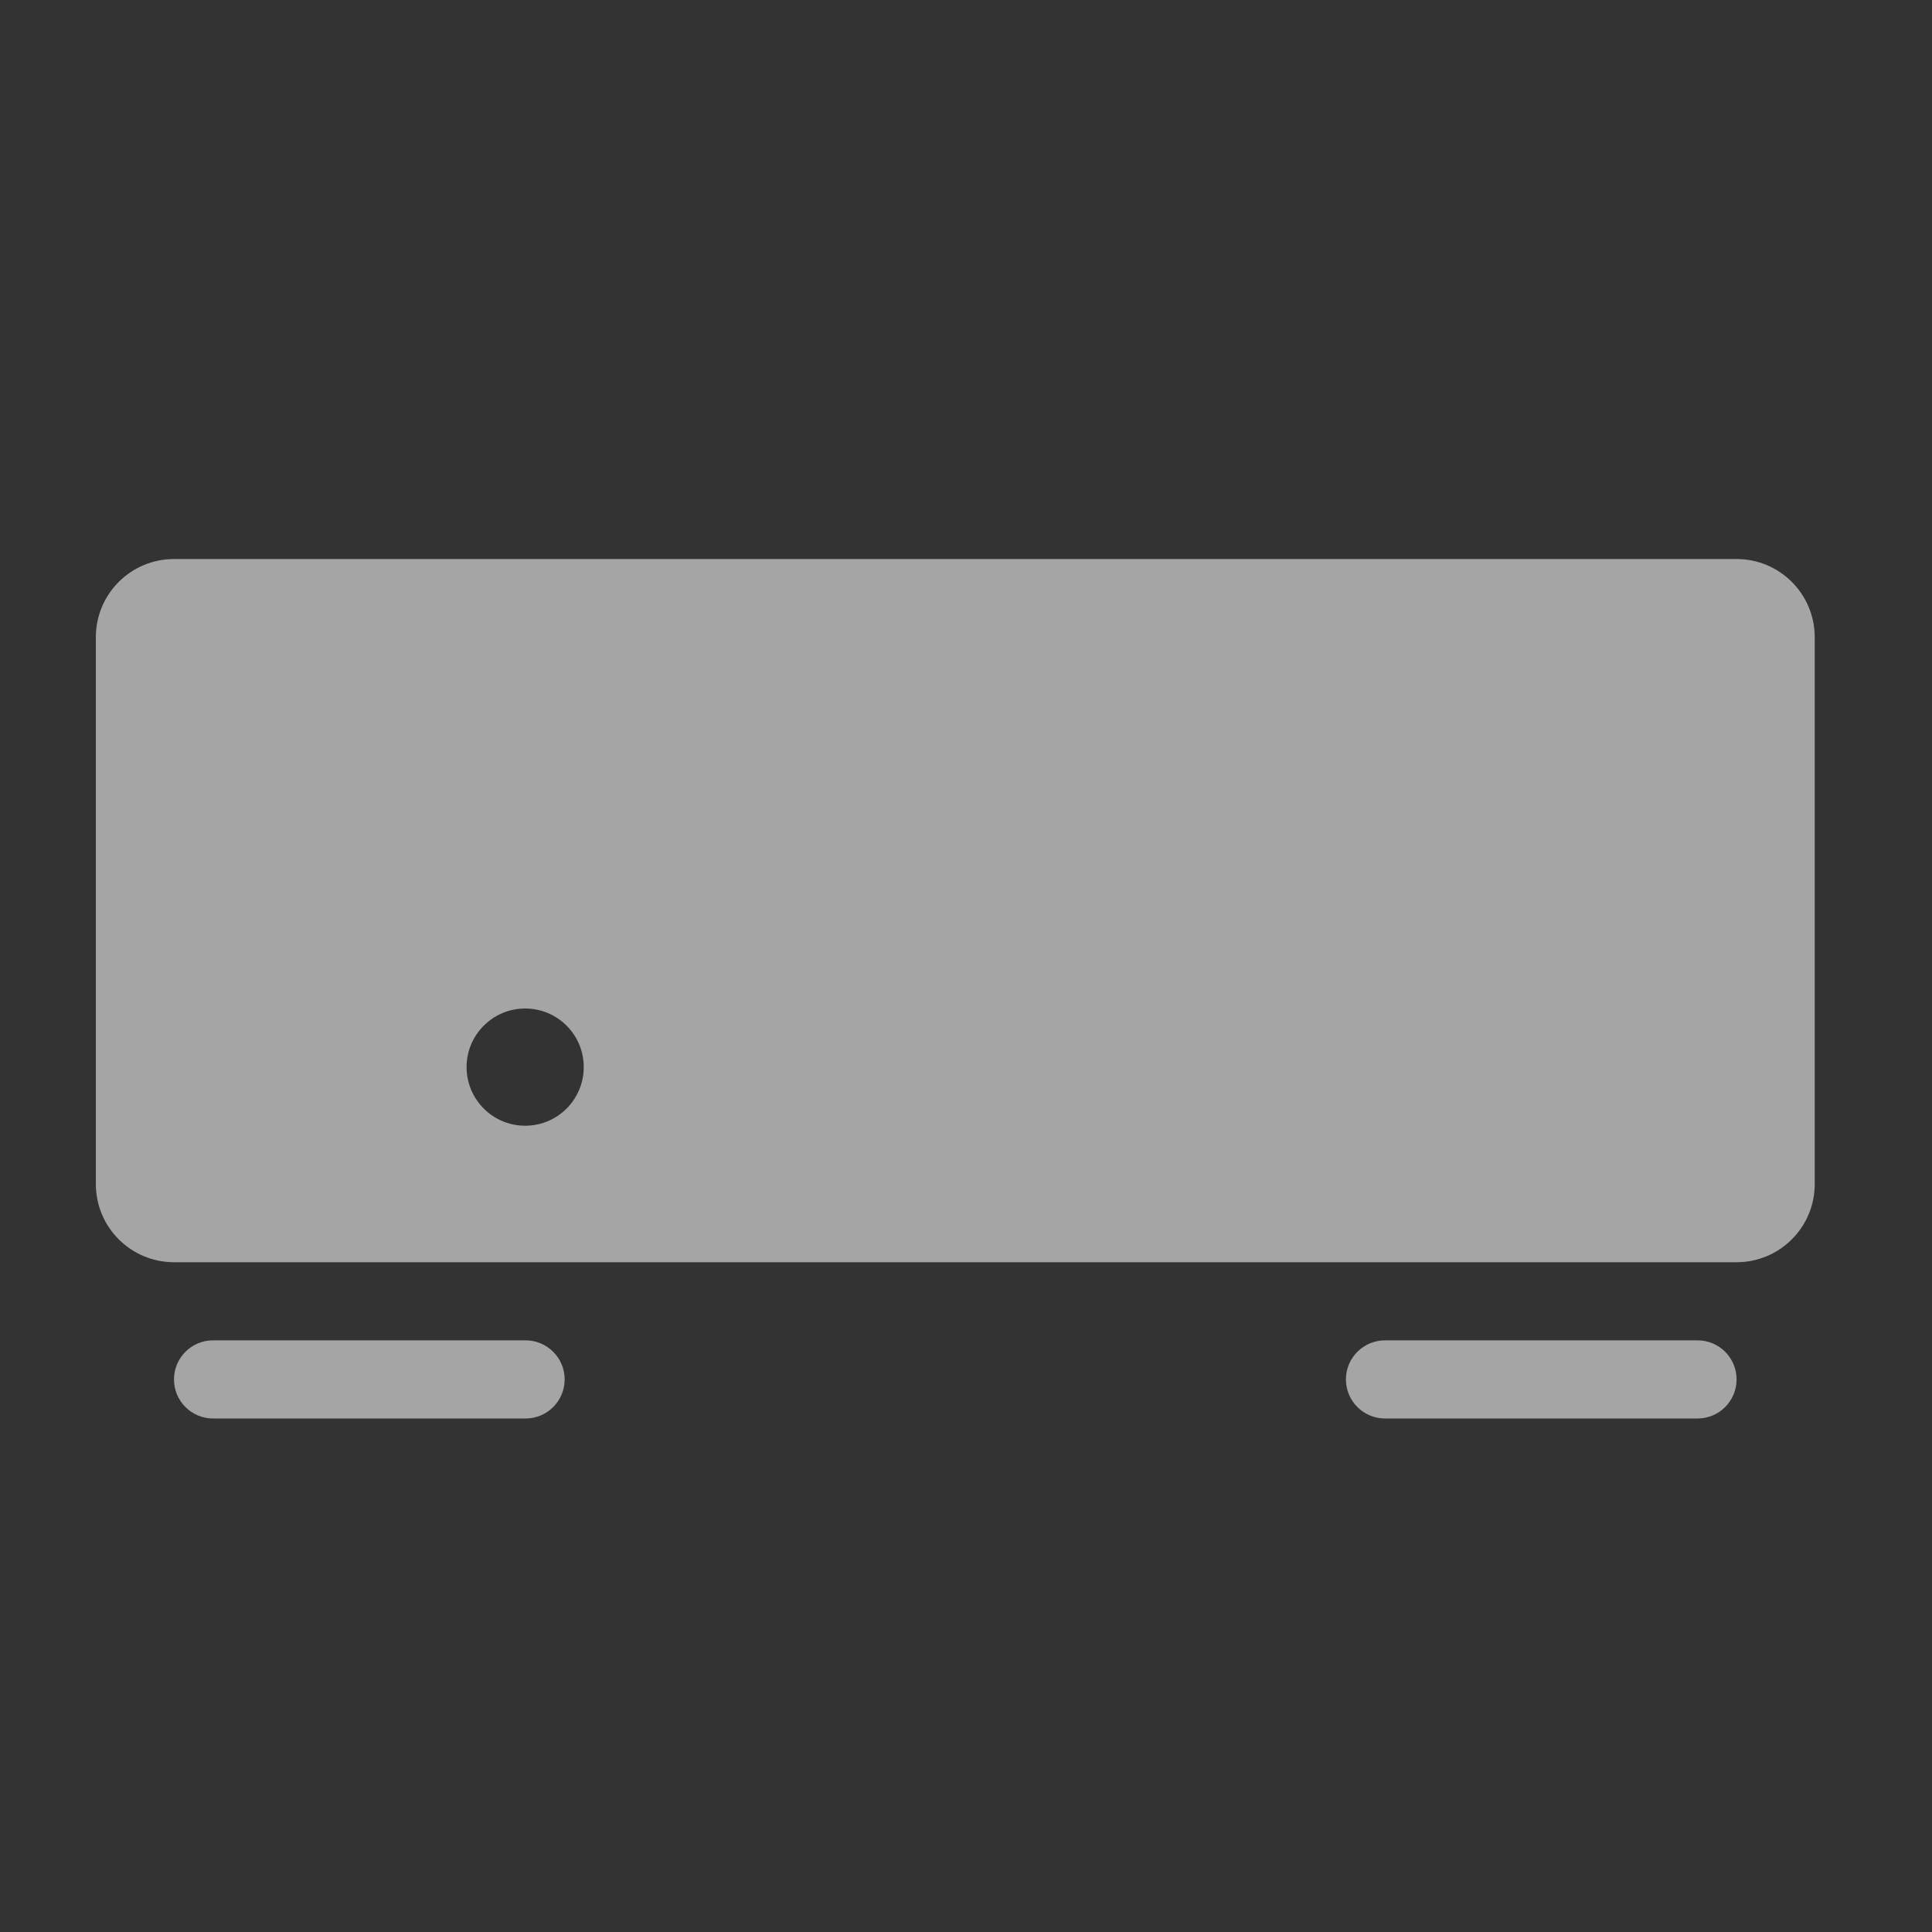 <svg width="34" height="34" viewBox="0 0 34 34" fill="none" xmlns="http://www.w3.org/2000/svg">
<rect x="0" y="0" width="34" height="34" fill="#333333" stroke="none"/>
<path d="M9.249 23.588C9.629 23.588 9.937 23.896 9.937 24.275C9.937 24.655 9.629 24.963 9.249 24.963H3.749C3.369 24.963 3.062 24.655 3.062 24.275C3.062 23.896 3.369 23.588 3.749 23.588H9.249ZM29.874 23.588C30.254 23.588 30.561 23.896 30.561 24.275C30.561 24.655 30.254 24.963 29.874 24.963H24.374C23.994 24.963 23.686 24.655 23.686 24.275C23.686 23.896 23.994 23.588 24.374 23.588H29.874ZM30.561 9.838C31.321 9.838 31.936 10.454 31.936 11.213V20.838C31.936 21.597 31.321 22.213 30.561 22.213H3.062C2.302 22.213 1.687 21.597 1.687 20.838V11.213C1.687 10.454 2.302 9.838 3.062 9.838H30.561ZM9.242 17.748C8.673 17.748 8.211 18.21 8.211 18.779C8.211 19.349 8.673 19.811 9.242 19.811C9.812 19.811 10.273 19.349 10.273 18.779C10.273 18.21 9.812 17.748 9.242 17.748Z" fill="white" fill-opacity="0.56"/>
</svg>
